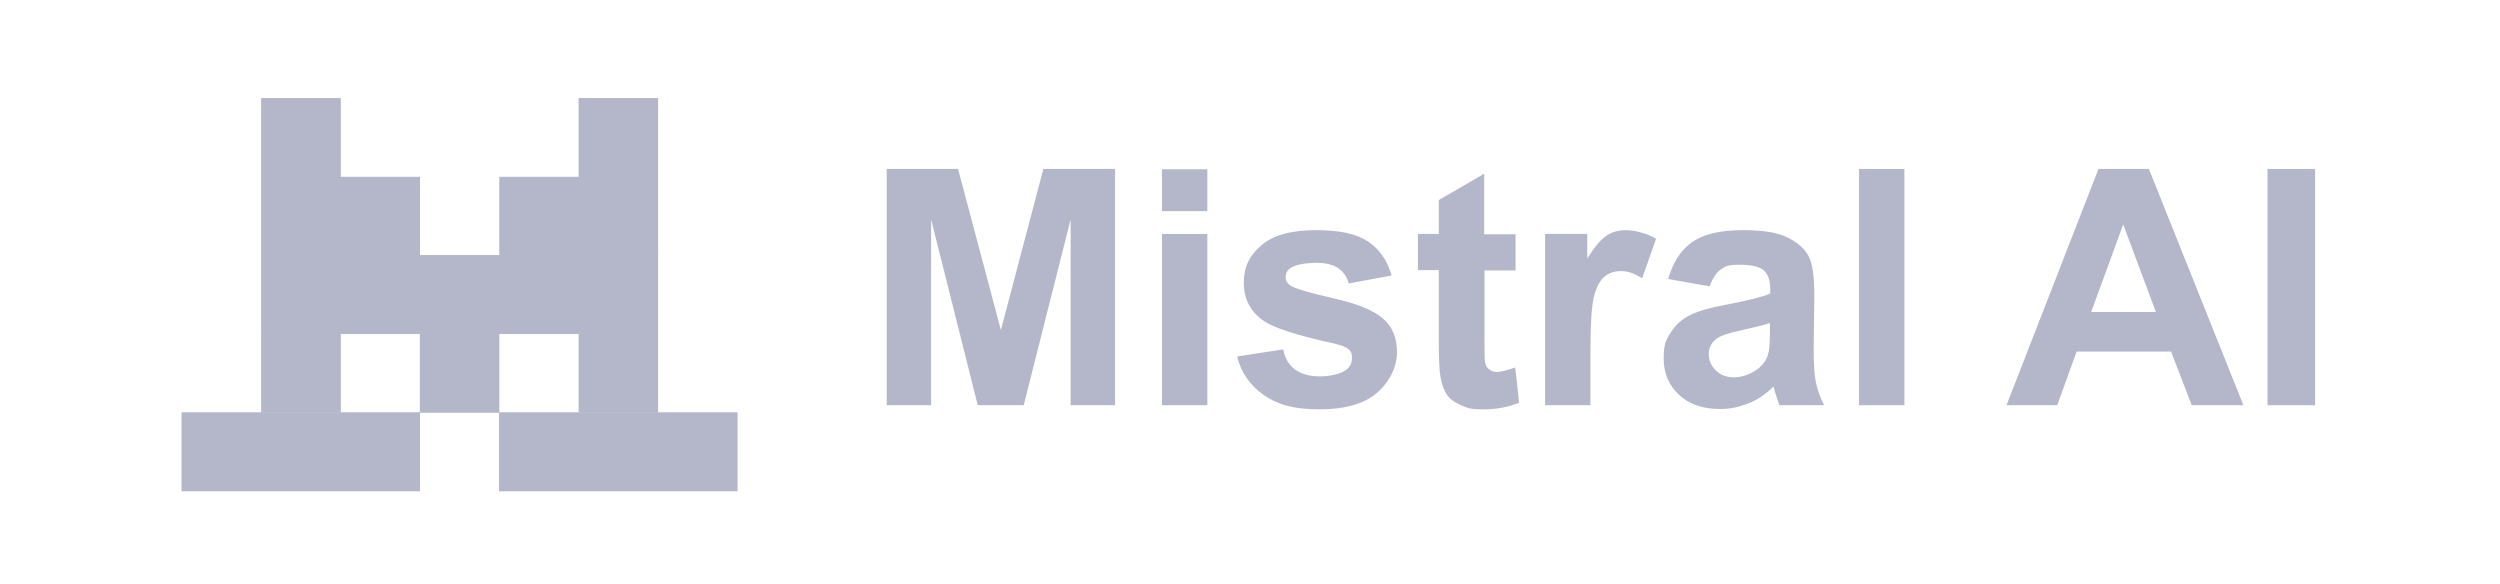 <svg width="509" height="119" viewBox="0 0 509 119" fill="none" xmlns="http://www.w3.org/2000/svg">
<path d="M69.349 20H53.206V36.013H69.349V20Z" fill="#B4B7C9"/>
<path d="M133.981 20H117.839V36.013H133.981V20Z" fill="#B4B7C9"/>
<path d="M85.491 36.013H53.206V52.026H85.491V36.013Z" fill="#B4B7C9"/>
<path d="M133.981 36.013H101.697V52.026H133.981V36.013Z" fill="#B4B7C9"/>
<path d="M133.981 51.961H53.206V67.974H133.981V51.961Z" fill="#B4B7C9"/>
<path d="M69.349 67.974H53.206V83.987H69.349V67.974Z" fill="#B4B7C9"/>
<path d="M101.633 67.974H85.491V83.987H101.633V67.974Z" fill="#B4B7C9"/>
<path d="M133.981 67.974H117.839V83.987H133.981V67.974Z" fill="#B4B7C9"/>
<path d="M85.491 83.987H37V100H85.491V83.987Z" fill="#B4B7C9"/>
<path d="M150.124 83.987H101.633V100H150.124V83.987Z" fill="#B4B7C9"/>
<path d="M69.349 20H53.206V36.013H69.349V20Z" fill="#B4B7C9"/>
<path d="M133.981 20H117.839V36.013H133.981V20Z" fill="#B4B7C9"/>
<path d="M85.491 36.013H53.206V52.026H85.491V36.013Z" fill="#B4B7C9"/>
<path d="M133.981 36.013H101.697V52.026H133.981V36.013Z" fill="#B4B7C9"/>
<path d="M133.981 51.961H53.206V67.974H133.981V51.961Z" fill="#B4B7C9"/>
<path d="M69.349 67.974H53.206V83.987H69.349V67.974Z" fill="#B4B7C9"/>
<path d="M101.633 67.974H85.491V83.987H101.633V67.974Z" fill="#B4B7C9"/>
<path d="M133.981 67.974H117.839V83.987H133.981V67.974Z" fill="#B4B7C9"/>
<path d="M85.491 83.987H37V100H85.491V83.987Z" fill="#B4B7C9"/>
<path d="M150.124 83.987H101.633V100H150.124V83.987Z" fill="#B4B7C9"/>
<path d="M180.535 82.502V34.399H195.063L203.78 67.199L212.432 34.399H227.024V82.502H217.985V44.665L208.429 82.502H199.066L189.575 44.665V82.502H180.535Z" fill="#B4B7C9"/>
<path d="M236.58 42.986V34.463H245.814V42.986H236.58ZM236.58 82.502V47.635H245.814V82.502H236.58Z" fill="#B4B7C9"/>
<path d="M252.012 72.558L261.245 71.138C261.633 72.946 262.408 74.302 263.634 75.206C264.861 76.11 266.54 76.626 268.671 76.626C270.801 76.626 272.868 76.174 274.03 75.335C274.869 74.754 275.257 73.915 275.257 72.881C275.257 71.848 275.063 71.59 274.611 71.138C274.159 70.686 273.126 70.299 271.512 69.911C264.086 68.297 259.373 66.747 257.371 65.391C254.595 63.519 253.239 60.872 253.239 57.579C253.239 54.286 254.401 52.026 256.79 49.96C259.179 47.894 262.86 46.86 267.896 46.86C272.932 46.86 276.225 47.635 278.55 49.185C280.874 50.734 282.488 53.059 283.328 56.094L274.611 57.708C274.224 56.352 273.513 55.319 272.48 54.609C271.447 53.898 269.962 53.511 268.025 53.511C266.088 53.511 263.828 53.834 262.795 54.544C262.085 54.996 261.762 55.642 261.762 56.416C261.762 57.191 262.085 57.643 262.666 58.095C263.505 58.676 266.346 59.58 271.253 60.678C276.161 61.776 279.583 63.132 281.52 64.81C283.457 66.424 284.425 68.749 284.425 71.655C284.425 74.56 283.069 77.595 280.422 79.919C277.775 82.244 273.836 83.341 268.606 83.341C263.376 83.341 260.083 82.373 257.307 80.436C254.53 78.499 252.722 75.916 251.883 72.623L252.012 72.558Z" fill="#B4B7C9"/>
<path d="M308.574 47.7V55.06H302.246V69.136C302.246 71.977 302.246 73.656 302.44 74.108C302.569 74.56 302.827 74.948 303.279 75.27C303.731 75.593 304.248 75.722 304.829 75.722C305.41 75.722 306.895 75.4 308.509 74.818L309.284 81.986C307.153 82.889 304.7 83.341 301.988 83.341C299.276 83.341 298.824 83.083 297.468 82.502C296.112 81.921 295.144 81.211 294.563 80.307C293.981 79.403 293.53 78.24 293.271 76.691C293.078 75.593 292.948 73.463 292.948 70.169V54.996H288.687V47.635H292.948V40.726L302.182 35.367V47.7H308.509H308.574Z" fill="#B4B7C9"/>
<path d="M323.812 82.502H314.579V47.635H323.166V52.607C324.651 50.282 325.943 48.733 327.105 47.958C328.267 47.183 329.623 46.86 331.108 46.86C332.593 46.86 335.241 47.441 337.178 48.604L334.337 56.675C332.787 55.642 331.366 55.19 330.011 55.19C328.655 55.19 327.622 55.577 326.718 56.287C325.814 56.998 325.103 58.289 324.587 60.161C324.07 62.034 323.812 65.908 323.812 71.848V82.631V82.502Z" fill="#B4B7C9"/>
<path d="M348.025 58.289L339.631 56.804C340.6 53.446 342.214 50.928 344.474 49.314C346.798 47.7 350.156 46.86 354.74 46.86C359.324 46.86 361.907 47.377 363.909 48.346C365.91 49.314 367.331 50.541 368.17 52.026C369.01 53.511 369.397 56.287 369.397 60.291L369.268 71.073C369.268 74.108 369.397 76.368 369.72 77.853C370.043 79.338 370.559 80.888 371.399 82.502H362.295C362.036 81.921 361.778 80.952 361.391 79.79C361.261 79.274 361.132 78.886 361.068 78.692C359.518 80.242 357.839 81.404 356.031 82.115C354.224 82.825 352.351 83.277 350.285 83.277C346.669 83.277 343.893 82.308 341.826 80.371C339.76 78.434 338.727 75.981 338.727 73.01C338.727 70.04 339.179 69.266 340.148 67.716C341.116 66.166 342.408 65.004 344.086 64.165C345.765 63.325 348.219 62.615 351.447 62.034C355.773 61.194 358.743 60.484 360.422 59.774V58.87C360.422 57.127 359.97 55.835 359.131 55.06C358.227 54.286 356.613 53.898 354.159 53.898C351.705 53.898 351.253 54.221 350.349 54.867C349.445 55.513 348.671 56.675 348.09 58.289H348.025ZM360.358 65.779C359.195 66.166 357.323 66.618 354.74 67.199C352.157 67.716 350.479 68.297 349.704 68.814C348.477 69.653 347.896 70.751 347.896 72.042C347.896 73.333 348.348 74.431 349.316 75.4C350.285 76.368 351.512 76.82 352.997 76.82C354.482 76.82 356.225 76.303 357.775 75.206C358.872 74.366 359.647 73.333 359.97 72.171C360.228 71.396 360.358 69.911 360.358 67.651V65.843V65.779Z" fill="#B4B7C9"/>
<path d="M378.501 82.502V34.399H387.734V82.502H378.501Z" fill="#B4B7C9"/>
<path d="M456.822 82.502H446.233L442.036 71.59H422.795L418.856 82.502H408.525L427.25 34.399H437.517L456.758 82.502H456.822ZM438.937 63.519L432.286 45.698L425.765 63.519H438.872H438.937Z" fill="#B4B7C9"/>
<path d="M461.665 82.502V34.399H471.35V82.502H461.665Z" fill="#B4B7C9"/>
</svg>
